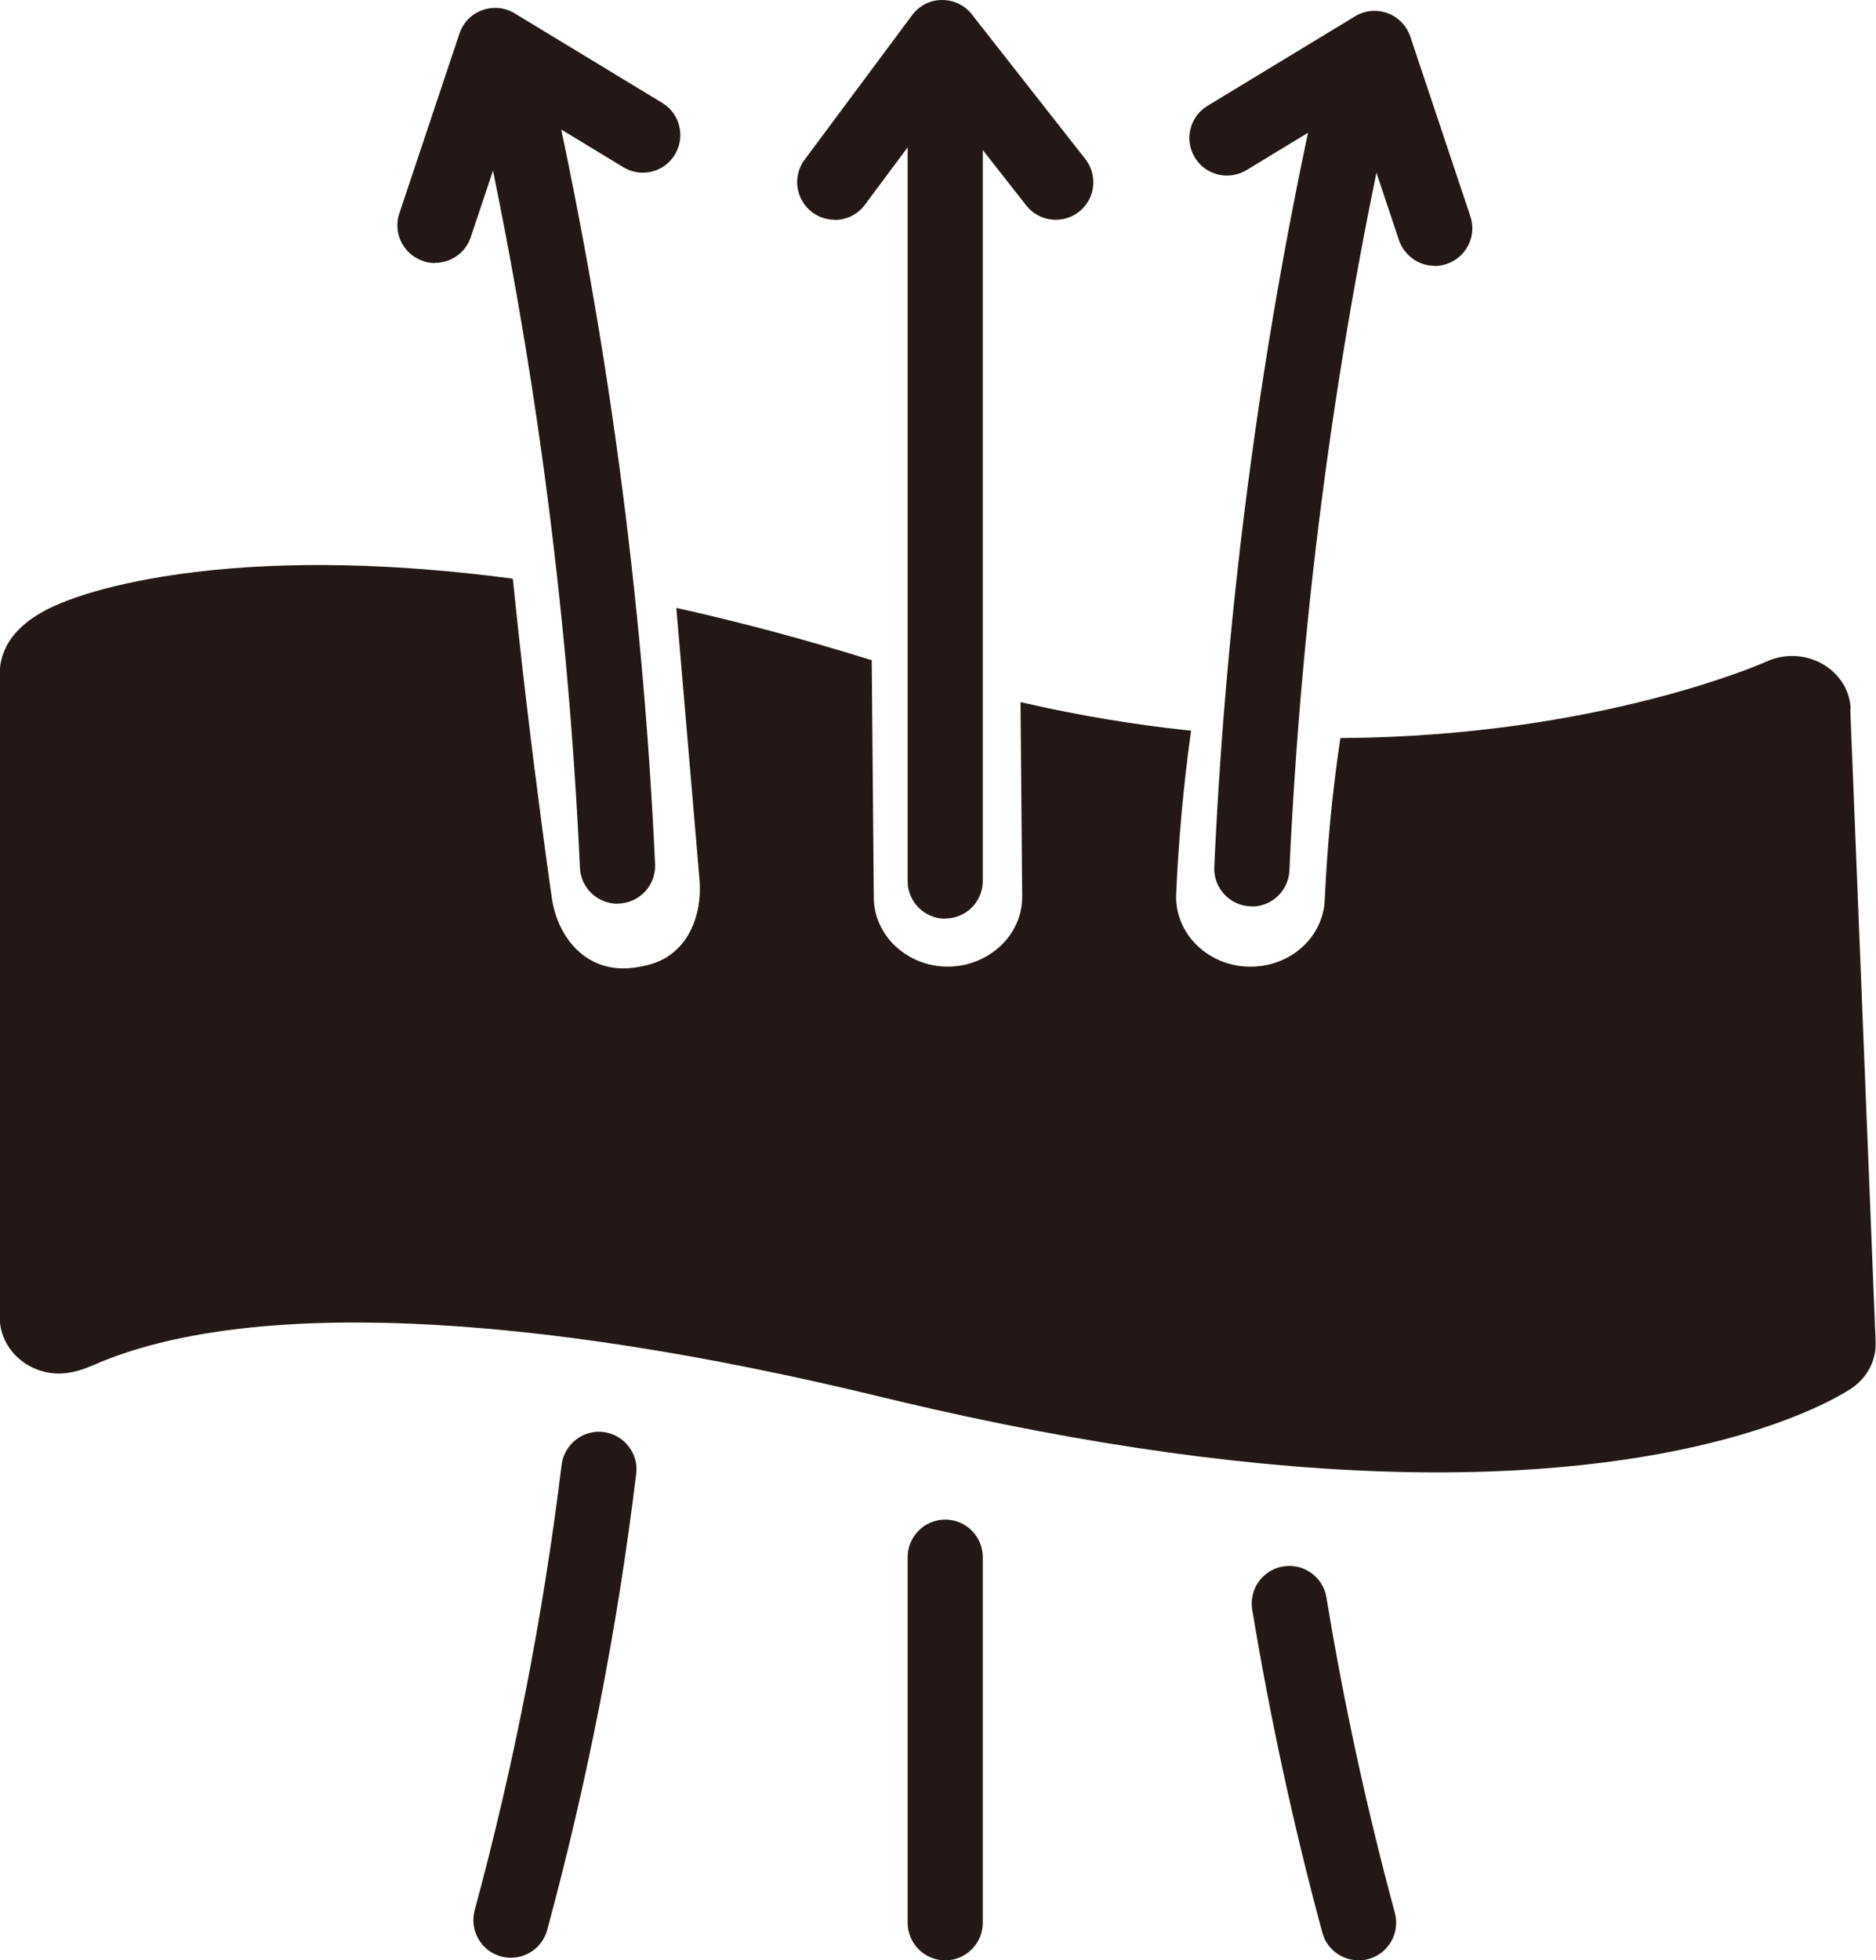 <svg viewBox="0 0 101.38 105.9" xmlns="http://www.w3.org/2000/svg" data-name="图层 2" id="_图层_2">
  <defs>
    <style>
      .cls-1 {
        fill: #231815;
        stroke-width: 0px;
      }
    </style>
  </defs>
  <g data-name="图层 1" id="_图层_1-2">
    <g>
      <path d="M100.01,38.29c-.04-1-.61-1.91-1.54-2.43-.92-.52-2.05-.56-3.01-.12-.09.04-9.01,4.02-22.84,4.13h-.18s-.03.17-.03.17c-.42,2.83-.69,5.71-.82,8.57-.09,2.03-1.85,3.61-4.01,3.61h-.17c-2.21-.09-3.94-1.84-3.85-3.92.13-2.91.39-5.81.78-8.63l.03-.2-.22-.02c-2.91-.31-5.85-.8-8.73-1.46l-.27-.06.09,10.49c.02,2.07-1.77,3.78-4.01,3.8-2.2,0-4-1.67-4.01-3.73l-.11-12.69v-.14s-.15-.04-.15-.04c-3.57-1.11-7.07-2.04-10.41-2.78.14.03.29.06.44.1-.14-.03-.29-.06-.44-.1.42,4.92.84,9.85,1.26,14.77.02.3.14,2.1-1,3.43-.82.95-1.82,1.11-2.32,1.2-.48.08-1.85.3-3.11-.75-1.22-1.02-1.49-2.54-1.55-2.91-.18-1.28-.36-2.56-.53-3.86-.6-4.52-1.13-8.96-1.57-13.32-.01-.05-.02-.09-.03-.14l-.15-.02c-6.28-.82-11.99-.94-16.98-.34-3.57.43-6.68,1.24-8.33,2.19-1.3.74-2.04,1.69-2.22,2.82-.02.14-.03.28-.03.42v34.86c0,.12,0,.24.02.35.12.94.74,1.81,1.62,2.27,1.46.77,2.75.22,3.52-.11,8.18-3.53,23.26-2.9,42.45,1.76.98.24,1.95.46,2.9.68,9.98,2.25,19.13,3.4,27.18,3.4h0c15.76,0,22.15-4.39,22.42-4.57.83-.58,1.3-1.51,1.26-2.48l-1.37-34.17Z" class="cls-1"></path>
      <g>
        <path d="M51.08,49.63c-1.12,0-2.03-.91-2.03-2.03V3.05c0-1.12.91-2.03,2.03-2.03s2.03.91,2.03,2.03v44.54c0,1.12-.91,2.03-2.03,2.03Z" class="cls-1"></path>
        <path d="M51.08,105.9c-1.12,0-2.03-.91-2.03-2.03v-19.75c0-1.12.91-2.03,2.03-2.03s2.03.91,2.03,2.03v19.75c0,1.12-.91,2.03-2.03,2.03Z" class="cls-1"></path>
        <path d="M45.11,11.87c-.42,0-.85-.13-1.21-.4-.9-.67-1.09-1.94-.42-2.84l5.81-7.81C49.67.31,50.26,0,50.9,0c.65,0,1.23.28,1.62.78l6.13,7.81c.69.88.54,2.16-.34,2.85-.88.69-2.16.54-2.85-.34l-4.49-5.72-4.23,5.68c-.4.54-1.01.82-1.63.82Z" class="cls-1"></path>
      </g>
      <g>
        <g>
          <path d="M27.61,105.76c-.18,0-.35-.02-.53-.07-1.08-.29-1.72-1.41-1.43-2.49,2.13-7.86,3.71-15.96,4.7-24.07.14-1.11,1.16-1.91,2.26-1.77,1.11.14,1.91,1.15,1.77,2.26-1.01,8.31-2.63,16.6-4.81,24.64-.25.91-1.07,1.5-1.96,1.5Z" class="cls-1"></path>
          <path d="M33.37,48.82c-1.08,0-1.98-.85-2.03-1.94-.65-14.27-2.58-28.52-5.71-42.35-.25-1.09.44-2.18,1.53-2.43,1.09-.25,2.18.44,2.43,1.53,3.19,14.07,5.15,28.56,5.81,43.06.05,1.12-.82,2.07-1.94,2.12-.03,0-.06,0-.1,0Z" class="cls-1"></path>
        </g>
        <path d="M23.5,14.21c-.21,0-.43-.03-.64-.11-1.06-.36-1.64-1.51-1.28-2.57l3.25-9.72c.2-.59.65-1.05,1.23-1.26.58-.21,1.22-.15,1.75.17l7.98,4.84c.96.58,1.26,1.83.68,2.79s-1.83,1.27-2.79.68l-5.8-3.52-2.44,7.3c-.28.85-1.08,1.39-1.93,1.39Z" class="cls-1"></path>
      </g>
      <g>
        <path d="M73.42,105.9c-.9,0-1.72-.6-1.96-1.5-1.55-5.72-2.82-11.59-3.79-17.45-.18-1.11.57-2.15,1.68-2.33,1.1-.18,2.15.57,2.33,1.67.94,5.73,2.19,11.46,3.7,17.05.29,1.08-.35,2.2-1.43,2.49-.18.05-.36.07-.53.07Z" class="cls-1"></path>
        <path d="M67.66,48.96s-.06,0-.1,0c-1.12-.05-1.99-1-1.94-2.12.66-14.51,2.62-29,5.81-43.06.25-1.09,1.35-1.78,2.43-1.53,1.09.25,1.78,1.34,1.53,2.43-3.14,13.83-5.06,28.08-5.71,42.35-.05,1.09-.95,1.94-2.03,1.94Z" class="cls-1"></path>
        <path d="M77.53,14.36c-.85,0-1.64-.54-1.93-1.39l-2.44-7.3-5.8,3.52c-.96.58-2.21.28-2.79-.68-.58-.96-.28-2.21.68-2.79l7.98-4.84c.53-.32,1.17-.38,1.75-.17.58.21,1.03.68,1.23,1.26l3.25,9.72c.36,1.06-.22,2.21-1.28,2.57-.21.07-.43.11-.64.11Z" class="cls-1"></path>
      </g>
    </g>
  </g>
</svg>